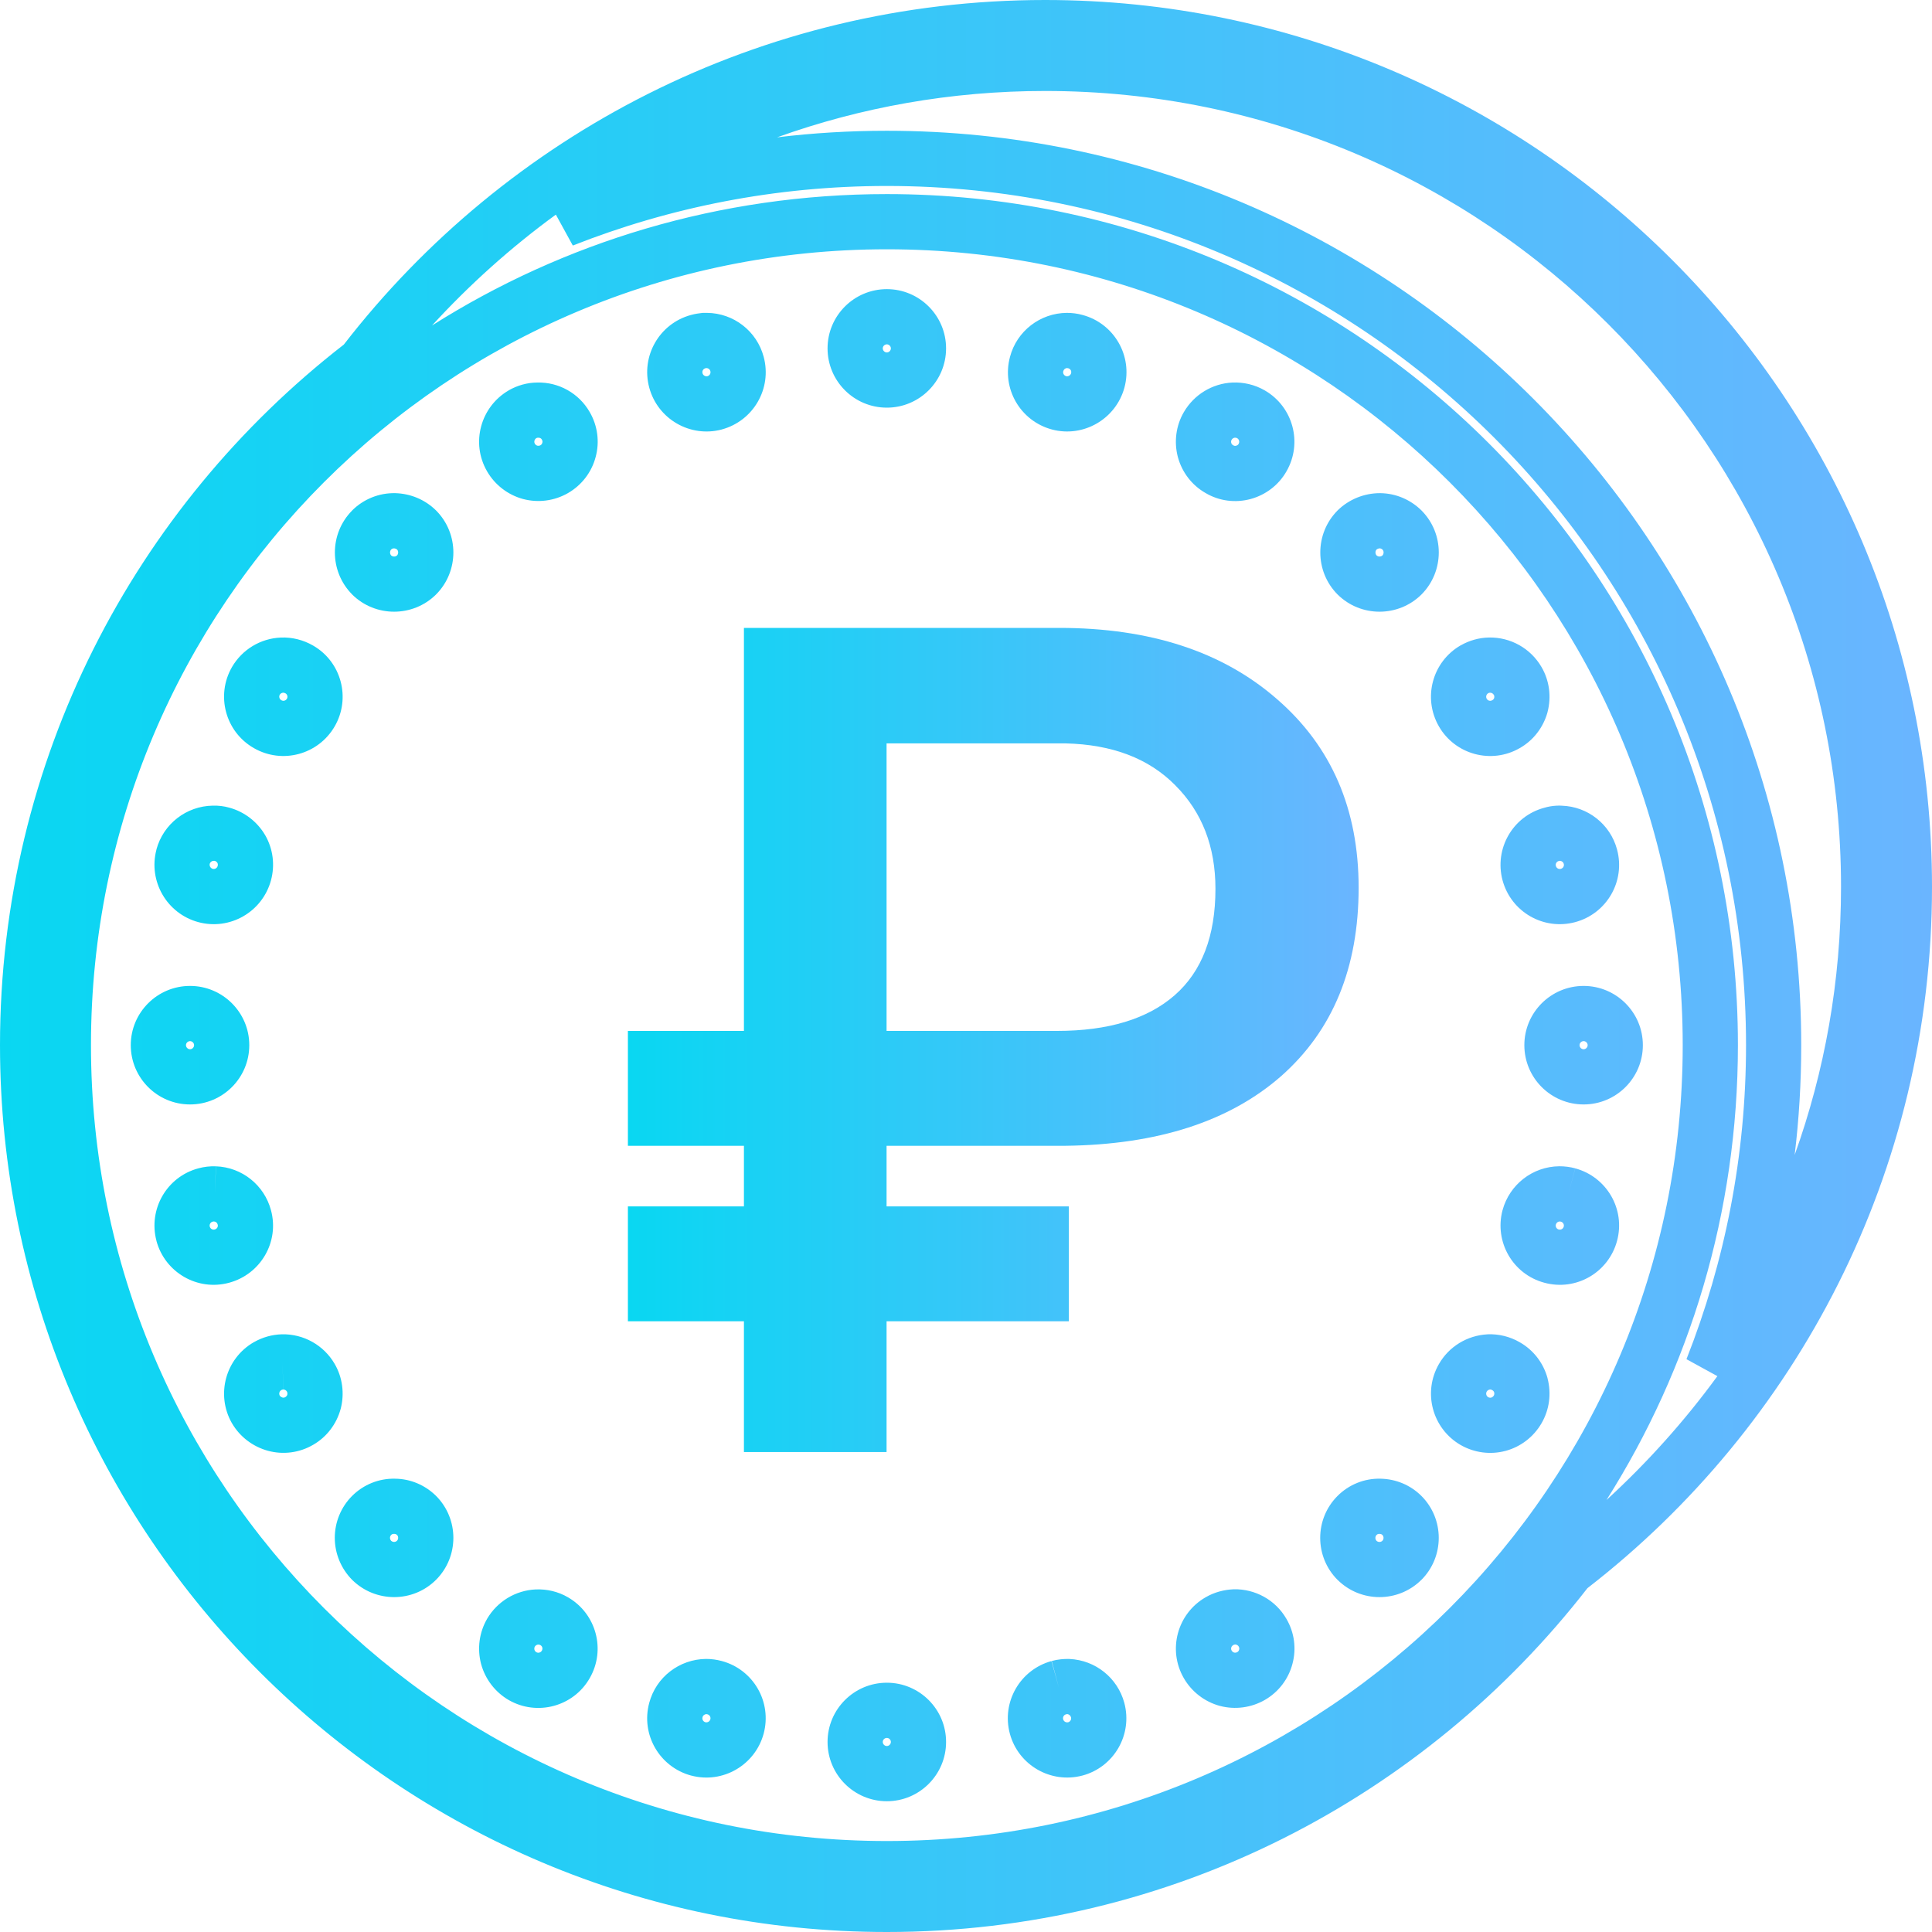 <svg width="35" height="35" viewBox="0 0 35 35" fill="none" xmlns="http://www.w3.org/2000/svg">
<path fill-rule="evenodd" clip-rule="evenodd" d="M31.112 24.93L30.552 24.623C31.247 22.86 31.631 20.943 31.631 18.934C31.631 10.344 24.656 3.369 16.066 3.369C14.057 3.369 12.14 3.753 10.377 4.448L10.07 3.888C9.256 4.482 8.505 5.156 7.826 5.897C10.208 4.389 13.034 3.516 16.066 3.516C24.587 3.516 31.484 10.413 31.484 18.934C31.484 21.966 30.611 24.792 29.103 27.174C29.844 26.495 30.518 25.744 31.112 24.93ZM32.512 20.923C32.591 20.271 32.631 19.607 32.631 18.934C32.631 9.792 25.208 2.369 16.066 2.369C15.393 2.369 14.729 2.409 14.077 2.488C15.594 1.944 17.228 1.648 18.934 1.648C26.904 1.648 33.352 8.096 33.352 16.066C33.352 17.772 33.056 19.407 32.512 20.923ZM12.807 5.668C13.29 5.672 13.711 5.998 13.835 6.465C13.989 7.04 13.647 7.626 13.076 7.78L13.074 7.781C12.502 7.932 11.916 7.592 11.762 7.023C11.607 6.45 11.945 5.863 12.514 5.707C12.595 5.684 12.667 5.676 12.707 5.671L12.736 5.668L12.807 5.668ZM12.78 6.671C12.738 6.682 12.716 6.723 12.727 6.762C12.738 6.802 12.779 6.824 12.817 6.815C12.858 6.803 12.879 6.763 12.869 6.724L12.868 6.72C12.86 6.692 12.834 6.669 12.799 6.668H12.794L12.787 6.669L12.78 6.671ZM19.325 5.668L19.329 5.668C19.423 5.668 19.519 5.68 19.612 5.706C20.184 5.86 20.525 6.447 20.37 7.022C20.215 7.591 19.629 7.932 19.058 7.781L19.055 7.78C18.484 7.626 18.142 7.04 18.297 6.465C18.42 5.997 18.844 5.672 19.325 5.668ZM19.264 6.72L19.262 6.724C19.252 6.763 19.273 6.803 19.315 6.815C19.352 6.824 19.393 6.801 19.404 6.761C19.415 6.722 19.393 6.682 19.351 6.671L19.35 6.671C19.345 6.669 19.339 6.668 19.331 6.668C19.298 6.669 19.271 6.693 19.264 6.72ZM9.749 7.93H9.741C9.738 7.93 9.729 7.931 9.716 7.937C9.679 7.961 9.671 8.007 9.689 8.037L9.69 8.039C9.699 8.055 9.715 8.068 9.735 8.074C9.754 8.078 9.775 8.075 9.791 8.066C9.809 8.056 9.819 8.041 9.823 8.025L9.826 8.016C9.83 8.001 9.828 7.984 9.819 7.97L9.815 7.961C9.804 7.942 9.781 7.929 9.757 7.93L9.749 7.93ZM9.22 7.069C9.371 6.984 9.546 6.931 9.733 6.93C10.121 6.92 10.487 7.124 10.682 7.463C10.827 7.711 10.865 8.005 10.791 8.278C10.718 8.556 10.537 8.79 10.291 8.932C10.043 9.075 9.751 9.112 9.48 9.041L9.475 9.04C9.201 8.965 8.967 8.786 8.824 8.539C8.524 8.022 8.708 7.367 9.216 7.072L9.22 7.069ZM22.327 6.93L22.329 6.93C22.526 6.922 22.731 6.967 22.915 7.074C23.426 7.371 23.602 8.026 23.305 8.54C23.164 8.788 22.928 8.966 22.657 9.04C22.384 9.114 22.088 9.079 21.839 8.931C21.59 8.789 21.413 8.554 21.339 8.283L21.337 8.276C21.267 8.006 21.302 7.713 21.447 7.465C21.631 7.149 21.962 6.947 22.327 6.93ZM22.312 7.967L22.311 7.97C22.304 7.981 22.299 8 22.305 8.023C22.311 8.044 22.323 8.056 22.334 8.063L22.341 8.067L22.349 8.071C22.357 8.076 22.373 8.08 22.393 8.075C22.417 8.069 22.431 8.055 22.438 8.043L22.439 8.041C22.46 8.004 22.448 7.959 22.412 7.938C22.404 7.933 22.39 7.929 22.372 7.929C22.348 7.931 22.326 7.944 22.312 7.967ZM7.162 8.934C7.434 8.942 7.696 9.048 7.896 9.244L7.902 9.25C8.317 9.669 8.317 10.348 7.902 10.767L7.898 10.771C7.479 11.185 6.8 11.185 6.381 10.771L6.378 10.767C5.963 10.348 5.963 9.669 6.378 9.25L6.379 9.248C6.585 9.042 6.866 8.929 7.155 8.934L7.162 8.934ZM25.007 8.934C25.289 8.938 25.552 9.052 25.748 9.244L25.754 9.25C26.169 9.669 26.168 10.348 25.754 10.767L25.75 10.771C25.331 11.185 24.652 11.185 24.233 10.771L24.229 10.767C23.815 10.348 23.815 9.669 24.229 9.25L24.235 9.244C24.44 9.044 24.716 8.934 24.999 8.934L25.007 8.934ZM26.972 11.549C27.365 11.541 27.729 11.746 27.926 12.084C28.071 12.332 28.106 12.625 28.036 12.896L28.035 12.902C27.96 13.174 27.782 13.411 27.531 13.553C27.019 13.848 26.362 13.672 26.067 13.159C25.771 12.644 25.947 11.99 26.458 11.693L26.463 11.691C26.615 11.604 26.791 11.553 26.972 11.549ZM26.934 12.66L26.935 12.661C26.953 12.693 26.997 12.706 27.032 12.686L27.039 12.682C27.05 12.676 27.062 12.663 27.069 12.643C27.074 12.619 27.069 12.6 27.063 12.589L27.061 12.587C27.047 12.563 27.022 12.549 26.994 12.549C26.983 12.549 26.971 12.552 26.959 12.559C26.925 12.58 26.913 12.624 26.934 12.66ZM5.085 11.55L5.087 11.55C5.29 11.541 5.494 11.592 5.672 11.695C6.185 11.99 6.36 12.649 6.062 13.161C5.766 13.67 5.113 13.849 4.598 13.552C4.082 13.256 3.908 12.599 4.201 12.087L4.202 12.085C4.386 11.768 4.718 11.566 5.085 11.55ZM5.095 12.684L5.099 12.686C5.132 12.705 5.176 12.695 5.198 12.658C5.218 12.624 5.205 12.58 5.173 12.561L5.17 12.56C5.156 12.552 5.141 12.548 5.13 12.549C5.103 12.55 5.081 12.564 5.068 12.586C5.049 12.62 5.062 12.665 5.095 12.684ZM3.879 15.595L3.871 15.595C3.837 15.595 3.809 15.617 3.8 15.647C3.79 15.689 3.815 15.729 3.854 15.74C3.892 15.75 3.933 15.728 3.944 15.686L3.944 15.685C3.949 15.666 3.947 15.647 3.938 15.631C3.928 15.615 3.911 15.601 3.889 15.595C3.888 15.595 3.887 15.595 3.886 15.595L3.879 15.595ZM2.834 15.388C2.96 14.925 3.376 14.603 3.854 14.595C3.96 14.592 4.06 14.605 4.152 14.631C4.426 14.705 4.659 14.884 4.802 15.127L4.804 15.13C4.947 15.378 4.984 15.672 4.909 15.948C4.754 16.519 4.167 16.86 3.592 16.705C3.022 16.55 2.683 15.963 2.834 15.392L2.834 15.388ZM28.249 15.595L28.236 15.599C28.201 15.608 28.175 15.646 28.186 15.688C28.198 15.729 28.237 15.75 28.276 15.74C28.318 15.728 28.34 15.688 28.329 15.649M28.249 15.595L28.258 15.595C28.293 15.595 28.321 15.618 28.329 15.649M28.213 14.595H28.208L28.193 14.596C28.118 14.6 28.044 14.613 27.974 14.634C27.403 14.788 27.069 15.375 27.219 15.944L27.22 15.947C27.374 16.519 27.961 16.86 28.537 16.705C29.108 16.551 29.45 15.964 29.294 15.388C29.171 14.93 28.762 14.61 28.292 14.596C28.259 14.593 28.234 14.594 28.222 14.595C28.219 14.595 28.216 14.595 28.213 14.595ZM3.875 22.128L3.873 22.128C3.872 22.128 3.869 22.128 3.866 22.128C3.863 22.129 3.86 22.129 3.858 22.13L3.851 22.132C3.816 22.141 3.79 22.179 3.8 22.221C3.812 22.262 3.852 22.284 3.891 22.273C3.934 22.261 3.954 22.22 3.944 22.186L3.943 22.183C3.935 22.15 3.908 22.129 3.875 22.128ZM2.834 22.48L2.834 22.477C2.684 21.907 3.019 21.32 3.592 21.166C3.696 21.137 3.805 21.125 3.912 21.129C4.385 21.146 4.788 21.47 4.909 21.924C5.065 22.499 4.721 23.084 4.151 23.238C3.576 23.394 2.989 23.052 2.834 22.48ZM3.912 21.129C3.912 21.129 3.913 21.129 3.913 21.129L3.893 21.628L3.911 21.129C3.911 21.129 3.912 21.129 3.912 21.129ZM28.247 21.128L28.252 21.128C28.347 21.128 28.443 21.14 28.538 21.166L28.406 21.649L28.537 21.166C29.107 21.32 29.45 21.906 29.294 22.481C29.14 23.053 28.553 23.394 27.978 23.238C27.405 23.085 27.069 22.497 27.219 21.927L27.22 21.924C27.345 21.461 27.763 21.133 28.247 21.128ZM28.236 22.273L28.238 22.273C28.277 22.284 28.318 22.262 28.329 22.22C28.338 22.185 28.319 22.143 28.276 22.131L28.275 22.131C28.271 22.13 28.264 22.129 28.254 22.128C28.224 22.13 28.195 22.15 28.186 22.183C28.175 22.226 28.201 22.263 28.236 22.273ZM5.107 24.172L5.108 24.172C5.501 24.164 5.865 24.369 6.062 24.707C6.207 24.955 6.242 25.248 6.173 25.518L6.171 25.525C6.097 25.797 5.92 26.032 5.673 26.174C5.423 26.32 5.128 26.357 4.853 26.282C4.58 26.207 4.346 26.029 4.204 25.786L4.2 25.78C3.908 25.266 4.084 24.612 4.598 24.315L4.601 24.314C4.753 24.227 4.927 24.177 5.107 24.172ZM5.174 25.307C5.185 25.3 5.198 25.287 5.205 25.266C5.21 25.242 5.205 25.223 5.199 25.212L5.198 25.21C5.184 25.186 5.158 25.171 5.13 25.172L5.119 24.672L5.131 25.172C5.123 25.172 5.11 25.175 5.096 25.182C5.061 25.203 5.049 25.247 5.068 25.283C5.078 25.298 5.095 25.311 5.116 25.317C5.136 25.323 5.153 25.319 5.167 25.311L5.174 25.307ZM26.949 24.172C27.151 24.164 27.355 24.213 27.533 24.317C27.783 24.459 27.961 24.695 28.035 24.966L28.036 24.973C28.106 25.244 28.071 25.536 27.926 25.784C27.783 26.031 27.549 26.21 27.276 26.284L27.271 26.285C26.999 26.357 26.707 26.319 26.46 26.177L26.458 26.176C25.947 25.878 25.771 25.224 26.068 24.71C26.25 24.392 26.581 24.194 26.941 24.173L26.949 24.172ZM26.935 25.208L26.934 25.209C26.913 25.245 26.925 25.29 26.96 25.311C26.977 25.32 26.997 25.323 27.015 25.319C27.036 25.312 27.051 25.299 27.061 25.283L27.063 25.28C27.069 25.269 27.074 25.25 27.069 25.226C27.062 25.206 27.05 25.193 27.039 25.187L27.027 25.18C27.02 25.176 27.008 25.172 26.994 25.172C26.966 25.175 26.945 25.191 26.935 25.208ZM7.14 27.788L7.133 27.788C7.118 27.787 7.1 27.793 7.086 27.807C7.072 27.821 7.065 27.84 7.065 27.859C7.065 27.877 7.071 27.896 7.086 27.913C7.119 27.942 7.165 27.939 7.192 27.912C7.219 27.884 7.22 27.837 7.194 27.808C7.176 27.792 7.159 27.788 7.147 27.788H7.14ZM6.376 28.617C6.179 28.416 6.065 28.145 6.065 27.859C6.065 27.574 6.178 27.301 6.379 27.1C6.583 26.896 6.863 26.781 7.155 26.788C7.44 26.79 7.702 26.906 7.896 27.096L7.902 27.102C8.317 27.521 8.317 28.198 7.902 28.617L7.9 28.619C7.48 29.038 6.803 29.036 6.383 28.624L6.376 28.617ZM24.985 27.788C24.97 27.787 24.952 27.793 24.938 27.807C24.91 27.836 24.909 27.884 24.937 27.913C24.966 27.941 25.014 27.941 25.043 27.913C25.071 27.884 25.071 27.836 25.043 27.807C25.032 27.796 25.016 27.788 24.992 27.788L24.985 27.788ZM24.233 28.622L24.231 28.621C23.812 28.201 23.812 27.519 24.231 27.1C24.436 26.895 24.717 26.78 25.01 26.788C25.285 26.793 25.55 26.901 25.75 27.1C26.169 27.519 26.169 28.201 25.75 28.621L25.748 28.622C25.329 29.037 24.652 29.037 24.233 28.622ZM22.351 28.791C22.738 28.783 23.107 28.984 23.304 29.326C23.45 29.574 23.488 29.868 23.414 30.142C23.341 30.42 23.16 30.654 22.914 30.796C22.666 30.938 22.374 30.976 22.103 30.905L22.098 30.904C21.824 30.829 21.59 30.65 21.447 30.403C21.148 29.888 21.329 29.232 21.838 28.938C22 28.843 22.175 28.8 22.338 28.792L22.351 28.791ZM22.339 29.804C22.304 29.824 22.293 29.869 22.312 29.901L22.313 29.902C22.322 29.919 22.338 29.932 22.358 29.938C22.377 29.942 22.398 29.939 22.414 29.93C22.432 29.92 22.442 29.904 22.447 29.888L22.449 29.88C22.453 29.865 22.451 29.848 22.442 29.833L22.438 29.825C22.428 29.809 22.407 29.793 22.378 29.791C22.358 29.793 22.348 29.798 22.346 29.8L22.339 29.804ZM9.704 28.794L9.707 28.794C9.906 28.786 10.109 28.831 10.292 28.938C10.801 29.234 10.98 29.887 10.683 30.402C10.387 30.918 9.73 31.092 9.218 30.799C8.971 30.656 8.791 30.421 8.716 30.147L8.714 30.14C8.644 29.868 8.68 29.577 8.823 29.329L8.825 29.325C9.009 29.012 9.339 28.811 9.704 28.794ZM9.815 29.905L9.817 29.901C9.836 29.868 9.827 29.824 9.789 29.802C9.78 29.797 9.768 29.793 9.749 29.793C9.725 29.795 9.702 29.808 9.689 29.83C9.68 29.845 9.677 29.865 9.682 29.887C9.688 29.907 9.701 29.922 9.716 29.931C9.751 29.951 9.796 29.938 9.815 29.905ZM12.789 30.053L12.793 30.053C12.888 30.053 12.983 30.066 13.076 30.091C13.648 30.245 13.989 30.832 13.834 31.408C13.679 31.977 13.093 32.318 12.522 32.166L12.52 32.166C11.948 32.011 11.607 31.425 11.761 30.851C11.884 30.382 12.309 30.058 12.789 30.053ZM12.728 31.105L12.727 31.11C12.716 31.148 12.738 31.188 12.779 31.2C12.817 31.209 12.858 31.186 12.869 31.146C12.879 31.108 12.857 31.067 12.815 31.056L12.814 31.056C12.809 31.055 12.803 31.053 12.796 31.053C12.762 31.055 12.735 31.078 12.728 31.105ZM19.365 30.053L19.376 30.054C19.844 30.075 20.246 30.396 20.368 30.849C20.368 30.85 20.368 30.849 20.368 30.849C20.522 31.424 20.182 32.01 19.613 32.165L19.608 32.166C19.037 32.317 18.45 31.979 18.295 31.409C18.14 30.834 18.48 30.247 19.051 30.091C19.05 30.091 19.049 30.092 19.048 30.092L19.183 30.573L19.053 30.091C19.052 30.091 19.052 30.091 19.051 30.091C19.166 30.059 19.271 30.053 19.354 30.053H19.365ZM19.314 31.056C19.271 31.067 19.25 31.108 19.26 31.147C19.271 31.186 19.311 31.21 19.352 31.2C19.39 31.188 19.413 31.149 19.402 31.11C19.394 31.081 19.369 31.058 19.339 31.053C19.325 31.054 19.319 31.055 19.317 31.055L19.314 31.056ZM30.484 18.934C30.484 10.965 24.035 4.516 16.066 4.516C8.096 4.516 1.648 10.965 1.648 18.934C1.648 26.904 8.096 33.352 16.066 33.352C24.035 33.352 30.484 26.904 30.484 18.934ZM14.992 6.311C14.992 5.719 15.473 5.238 16.066 5.238C16.658 5.238 17.139 5.719 17.139 6.311C17.139 6.904 16.658 7.385 16.066 7.385C15.473 7.385 14.992 6.904 14.992 6.311ZM16.066 6.238C16.026 6.238 15.992 6.272 15.992 6.311C15.992 6.351 16.026 6.385 16.066 6.385C16.105 6.385 16.139 6.351 16.139 6.311C16.139 6.272 16.105 6.238 16.066 6.238ZM7.087 9.954C7.1 9.942 7.118 9.934 7.137 9.934C7.161 9.935 7.18 9.944 7.194 9.956C7.206 9.97 7.213 9.987 7.213 10.008C7.213 10.03 7.205 10.048 7.193 10.062C7.179 10.074 7.161 10.082 7.14 10.082C7.118 10.082 7.1 10.074 7.086 10.062C7.074 10.048 7.066 10.03 7.066 10.008C7.066 9.987 7.074 9.968 7.087 9.954ZM24.937 9.956C24.925 9.97 24.918 9.988 24.918 10.008C24.918 10.03 24.926 10.048 24.938 10.062C24.952 10.074 24.97 10.082 24.991 10.082C25.013 10.082 25.031 10.074 25.045 10.062C25.057 10.048 25.065 10.03 25.065 10.008C25.065 9.987 25.058 9.97 25.045 9.956C25.029 9.941 25.012 9.935 24.995 9.934C24.973 9.935 24.952 9.944 24.937 9.956ZM2.369 18.934C2.369 18.342 2.85 17.861 3.443 17.861C4.035 17.861 4.516 18.342 4.516 18.934C4.516 19.527 4.035 20.008 3.443 20.008C2.85 20.008 2.369 19.527 2.369 18.934ZM3.443 18.861C3.403 18.861 3.369 18.895 3.369 18.934C3.369 18.974 3.403 19.008 3.443 19.008C3.482 19.008 3.516 18.974 3.516 18.934C3.516 18.895 3.482 18.861 3.443 18.861ZM27.615 18.934C27.615 18.342 28.096 17.861 28.689 17.861C29.281 17.861 29.762 18.342 29.762 18.934C29.762 19.527 29.281 20.008 28.689 20.008C28.096 20.008 27.615 19.527 27.615 18.934ZM28.689 18.861C28.649 18.861 28.615 18.895 28.615 18.934C28.615 18.974 28.649 19.008 28.689 19.008C28.728 19.008 28.762 18.974 28.762 18.934C28.762 18.895 28.728 18.861 28.689 18.861ZM14.992 31.557C14.992 30.965 15.473 30.484 16.066 30.484C16.658 30.484 17.139 30.965 17.139 31.557C17.139 32.15 16.658 32.631 16.066 32.631C15.473 32.631 14.992 32.15 14.992 31.557ZM16.066 31.484C16.026 31.484 15.992 31.517 15.992 31.557C15.992 31.597 16.026 31.631 16.066 31.631C16.105 31.631 16.139 31.597 16.139 31.557C16.139 31.517 16.105 31.484 16.066 31.484ZM18.934 0C13.766 0 9.167 2.447 6.229 6.242C2.441 9.183 0 13.775 0 18.934C0 27.801 7.199 35 16.066 35C21.225 35 25.817 32.559 28.758 28.771C32.553 25.833 35 21.234 35 16.066C35 7.199 27.801 0 18.934 0Z" fill="url(#paint0_linear)"/>
<path d="M19.363 23.936H16.061V26.305H13.477V23.936H11.375V21.855H13.477V20.757H11.375V18.676H13.477V11.375H19.189C20.836 11.375 22.152 11.806 23.136 12.667C24.121 13.521 24.613 14.66 24.613 16.081C24.613 17.531 24.145 18.669 23.208 19.496C22.271 20.316 20.969 20.737 19.301 20.757H16.061V21.855H19.363V23.936ZM16.061 18.676H19.148C20.077 18.676 20.788 18.46 21.28 18.03C21.773 17.599 22.019 16.956 22.019 16.102C22.019 15.336 21.776 14.711 21.291 14.226C20.812 13.74 20.149 13.487 19.301 13.467H16.061V18.676Z" fill="url(#paint1_linear)"/>
<defs>
<linearGradient id="paint0_linear" x1="1.32712e-07" y1="17.927" x2="35" y2="17.927" gradientUnits="userSpaceOnUse">
<stop stop-color="#09D7F2"/>
<stop offset="1" stop-color="#6AB5FF"/>
</linearGradient>
<linearGradient id="paint1_linear" x1="11.375" y1="19.022" x2="24.613" y2="19.022" gradientUnits="userSpaceOnUse">
<stop stop-color="#09D7F2"/>
<stop offset="1" stop-color="#6AB5FF"/>
</linearGradient>
</defs>
</svg>
